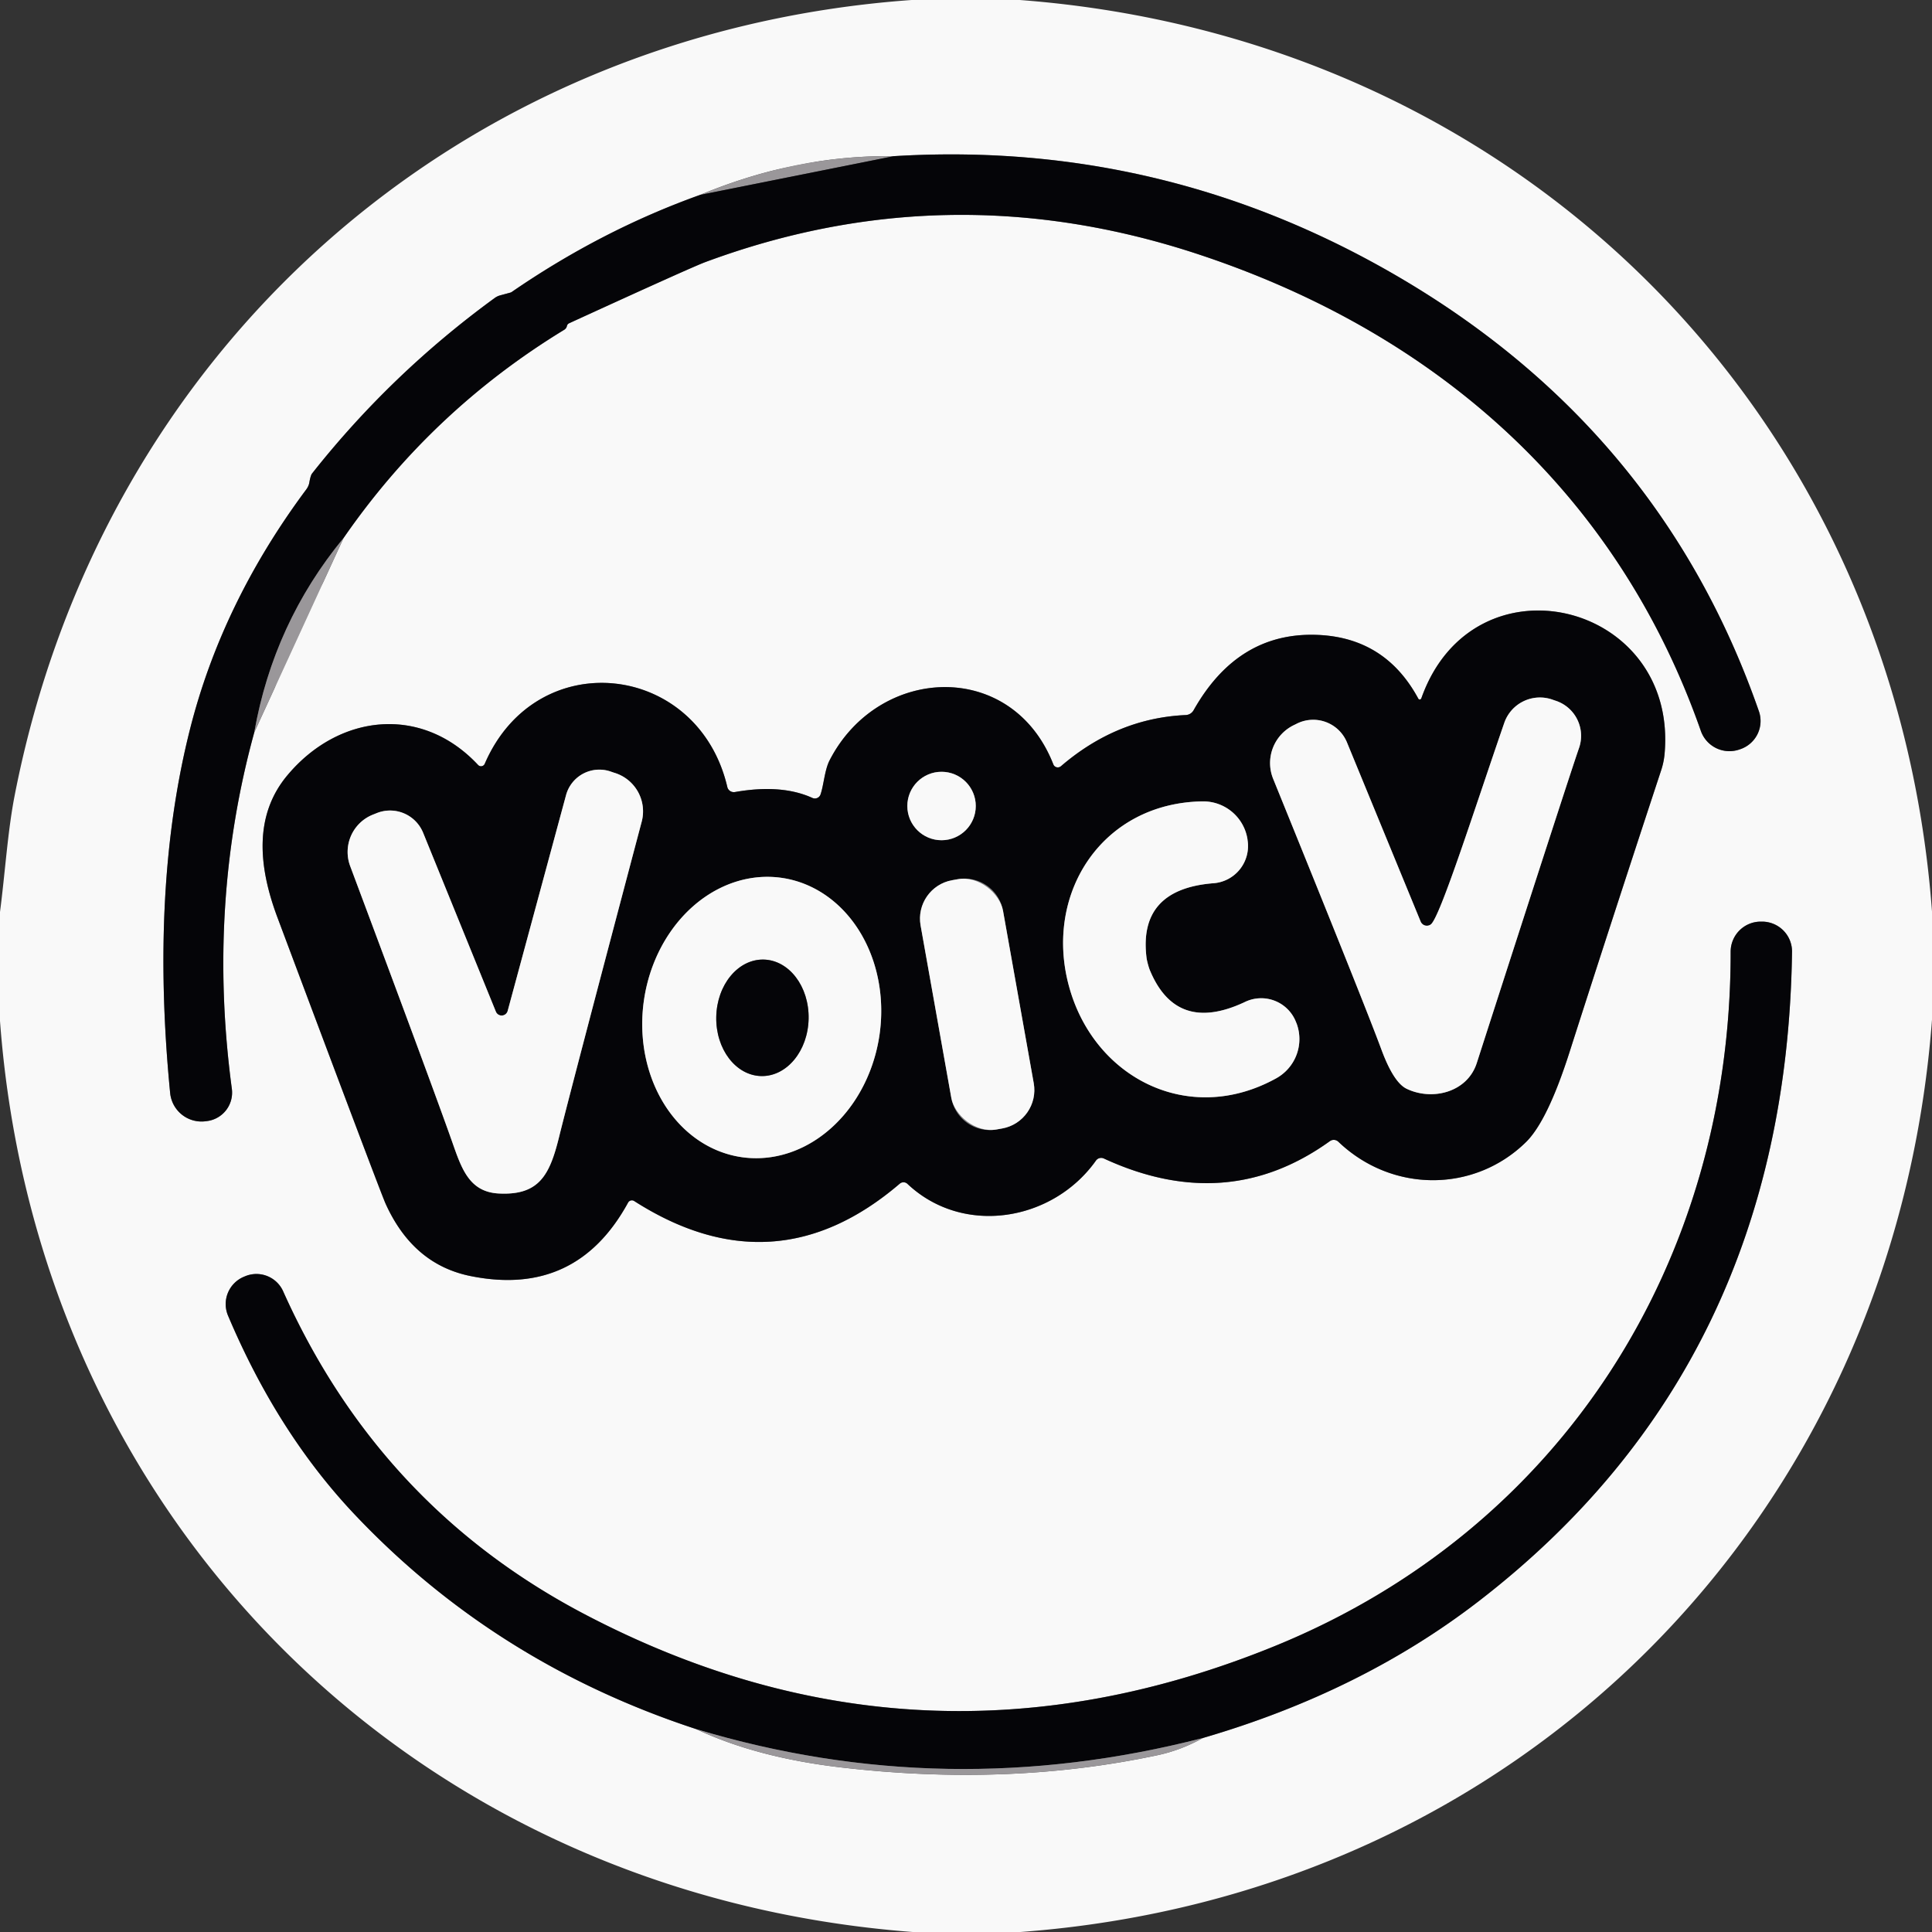 <?xml version="1.0" encoding="UTF-8" standalone="no"?>
<!DOCTYPE svg PUBLIC "-//W3C//DTD SVG 1.1//EN" "http://www.w3.org/Graphics/SVG/1.1/DTD/svg11.dtd">
<svg xmlns="http://www.w3.org/2000/svg" version="1.1" viewBox="0.00 0.00 192.00 192.00">
<rect x="0.00" y="0.00" width="192.00" height="192.00" fill="#333333" stroke="none"/>
<g stroke-width="2.00" fill="none" stroke-linecap="butt">
<path stroke="#7f7f81" vector-effect="non-scaling-stroke" d="
  M 69.57 19.37
  Q 59.79 22.87 50.85 29.02
  A 0.56 0.52 -65.4 0 1 50.68 29.09
  L 49.72 29.35
  A 1.70 1.66 19.1 0 0 49.17 29.61
  Q 38.85 37.13 31.01 47.06
  A 1.31 0.23 -83.2 0 0 30.74 47.96
  Q 30.68 48.31 30.43 48.65
  Q 22.07 59.88 18.89 72.44
  Q 14.91 88.16 16.91 108.63
  A 3.14 3.13 84.4 0 0 20.33 111.44
  L 20.49 111.42
  A 2.85 2.85 0.0 0 0 23.04 108.20
  Q 20.58 89.85 25.27 72.78"
/>
<path stroke="#cac8ca" vector-effect="non-scaling-stroke" d="
  M 25.27 72.78
  L 34.14 53.47"
/>
<path stroke="#7f7f81" vector-effect="non-scaling-stroke" d="
  M 34.14 53.47
  Q 42.89 40.81 56.06 32.78
  Q 56.28 32.65 56.34 32.40
  A 0.39 0.38 84.1 0 1 56.55 32.13
  Q 68.75 26.54 70.11 26.04
  Q 94.06 17.16 118.60 25.11
  C 142.37 32.83 160.63 48.68 169.03 72.64
  A 3.01 3.01 0.0 0 0 172.84 74.49
  L 172.96 74.45
  A 2.96 2.95 -19.0 0 0 174.80 70.69
  Q 165.15 42.97 139.31 27.71
  Q 115.87 13.87 88.82 15.52"
/>
<path stroke="#cac8ca" vector-effect="non-scaling-stroke" d="
  M 88.82 15.52
  Q 79.12 15.39 69.57 19.37"
/>
<path stroke="#504e51" vector-effect="non-scaling-stroke" d="
  M 88.82 15.52
  L 69.57 19.37"
/>
<path stroke="#504e51" vector-effect="non-scaling-stroke" d="
  M 34.14 53.47
  Q 27.19 61.91 25.27 72.78"
/>
<path stroke="#7f7f81" vector-effect="non-scaling-stroke" d="
  M 47.51 76.02
  C 41.90 70.01 33.66 70.94 28.55 77.06
  C 25.29 80.96 25.62 85.97 27.57 91.17
  Q 37.82 118.52 38.32 119.62
  Q 41.06 125.68 46.80 126.82
  Q 57.28 128.92 62.42 119.51
  A 0.43 0.43 0.0 0 1 63.03 119.36
  Q 76.98 128.28 89.42 117.63
  A 0.57 0.57 0.0 0 1 90.18 117.65
  C 95.72 122.88 104.63 121.38 108.92 115.33
  A 0.64 0.63 30.0 0 1 109.70 115.13
  Q 121.92 120.78 132.17 113.40
  A 0.66 0.66 0.0 0 1 133.00 113.46
  C 138.35 118.58 146.53 118.53 151.65 113.50
  Q 153.79 111.40 155.98 104.55
  Q 159.91 92.26 165.10 76.50
  A 7.68 6.97 59.6 0 0 165.42 74.97
  C 166.82 59.79 146.42 54.80 141.25 69.40
  A 0.17 0.16 -50.3 0 1 140.95 69.43
  Q 137.70 63.41 131.03 63.10
  Q 123.05 62.73 118.62 70.58
  A 0.95 0.93 -76.1 0 1 117.84 71.06
  Q 110.99 71.37 105.43 76.15
  A 0.48 0.47 -30.7 0 1 104.68 75.96
  C 100.56 65.47 87.28 66.10 82.43 75.59
  C 81.95 76.54 81.86 78.05 81.54 78.96
  A 0.60 0.59 21.6 0 1 80.74 79.30
  Q 77.67 77.90 73.05 78.71
  A 0.67 0.66 -11.4 0 1 72.28 78.21
  C 69.38 65.81 53.33 63.96 48.17 75.91
  A 0.40 0.40 0.0 0 1 47.51 76.02"
/>
<path stroke="#cac8ca" vector-effect="non-scaling-stroke" d="
  M 69.17 171.83
  Q 75.17 174.66 83.54 175.64
  Q 100.19 177.59 115.04 174.43
  Q 117.38 173.93 119.54 172.72"
/>
<path stroke="#7f7f81" vector-effect="non-scaling-stroke" d="
  M 119.54 172.72
  Q 135.25 168.14 146.92 159.15
  Q 177.51 135.59 178.09 94.60
  A 2.98 2.97 0.7 0 0 175.14 91.59
  L 175.01 91.59
  A 2.99 2.99 0.0 0 0 171.99 94.58
  C 172.03 125.48 155.11 151.96 126.77 163.55
  Q 91.52 177.95 58.10 160.42
  Q 37.73 149.74 28.14 128.33
  A 2.91 2.91 0.0 0 0 24.32 126.85
  L 24.20 126.90
  A 2.94 2.94 0.0 0 0 22.66 130.74
  Q 27.59 142.41 35.25 150.51
  Q 49.23 165.29 69.17 171.83"
/>
<path stroke="#504e51" vector-effect="non-scaling-stroke" d="
  M 119.54 172.72
  Q 93.97 179.30 69.17 171.83"
/>
<path stroke="#7f7f81" vector-effect="non-scaling-stroke" d="
  M 142.19 91.87
  A 0.67 0.66 60.6 0 1 141.18 91.58
  L 133.86 73.78
  A 3.63 3.63 0.0 0 0 128.91 71.90
  L 128.65 72.03
  A 4.19 4.18 -23.5 0 0 126.53 77.41
  Q 135.65 99.87 137.29 104.32
  Q 138.50 107.58 139.79 108.20
  C 142.32 109.42 145.82 108.57 146.76 105.64
  Q 156.02 76.91 156.92 74.34
  A 3.67 3.67 0.0 0 0 154.72 69.68
  L 154.34 69.55
  A 3.75 3.75 0.0 0 0 149.49 71.85
  C 146.57 80.30 143.11 91.20 142.19 91.87"
/>
<path stroke="#7f7f81" vector-effect="non-scaling-stroke" d="
  M 49.28 100.54
  L 42.05 82.76
  A 3.55 3.55 0.0 0 0 37.43 80.81
  L 37.03 80.97
  A 4.00 3.99 68.7 0 0 34.80 86.07
  Q 42.95 107.84 44.96 113.54
  C 45.88 116.16 46.65 118.48 49.61 118.61
  C 53.59 118.80 54.63 116.76 55.56 112.99
  Q 56.68 108.44 63.77 81.66
  A 4.00 4.00 0.0 0 0 61.02 76.79
  L 60.70 76.68
  A 3.43 3.43 0.0 0 0 56.25 79.03
  L 50.45 100.47
  A 0.62 0.62 0.0 0 1 49.28 100.54"
/>
<path stroke="#7f7f81" vector-effect="non-scaling-stroke" d="
  M 96.97 80.10
  A 3.40 3.40 0.0 0 0 93.57 76.70
  A 3.40 3.40 0.0 0 0 90.17 80.10
  A 3.40 3.40 0.0 0 0 93.57 83.50
  A 3.40 3.40 0.0 0 0 96.97 80.10"
/>
<path stroke="#7f7f81" vector-effect="non-scaling-stroke" d="
  M 106.21 97.92
  C 108.65 107.10 118.12 111.98 126.83 107.16
  A 4.46 4.45 -24.8 0 0 128.85 101.70
  L 128.81 101.61
  A 3.71 3.71 0.0 0 0 123.67 99.60
  Q 116.93 102.75 114.29 96.46
  Q 114.19 96.23 114.08 95.82
  Q 113.97 95.41 113.94 95.17
  Q 113.11 88.40 120.52 87.78
  A 3.71 3.71 0.0 0 0 123.98 83.48
  L 123.97 83.38
  A 4.46 4.45 -5.1 0 0 119.51 79.64
  C 109.55 79.79 103.76 88.74 106.21 97.92"
/>
<path stroke="#7f7f81" vector-effect="non-scaling-stroke" d="
  M 73.749 115.004
  A 14.02 11.83 98.0 0 0 87.415 102.766
  A 14.02 11.83 98.0 0 0 77.651 87.236
  A 14.02 11.83 98.0 0 0 63.985 99.474
  A 14.02 11.83 98.0 0 0 73.749 115.004"
/>
<path stroke="#7f7f81" vector-effect="non-scaling-stroke" d="
  M 99.68 90.515
  A 3.88 3.88 0.0 0 0 95.18 87.376
  L 94.628 87.474
  A 3.88 3.88 0.0 0 0 91.489 91.974
  L 94.54 109.105
  A 3.88 3.88 0.0 0 0 99.04 112.244
  L 99.592 112.146
  A 3.88 3.88 0.0 0 0 102.731 107.646
  L 99.68 90.515"
/>
<path stroke="#7f7f81" vector-effect="non-scaling-stroke" d="
  M 75.659 106.939
  A 5.79 4.59 91.1 0 0 80.359 101.238
  A 5.79 4.59 91.1 0 0 75.881 95.361
  A 5.79 4.59 91.1 0 0 71.181 101.062
  A 5.79 4.59 91.1 0 0 75.659 106.939"
/>
</g>
<path fill="#f9f9f9" d="
  M 101.35 0.00
  C 150.90 3.75 188.33 41.01 192.00 90.59
  L 192.00 101.34
  C 188.25 150.90 151.00 188.33 101.41 192.00
  L 90.71 192.00
  C 41.15 188.25 3.68 151.07 0.00 101.46
  L 0.00 90.63
  C 0.50 86.81 0.76 82.66 1.44 79.14
  C 10.05 34.80 45.48 3.23 90.59 0.00
  L 101.35 0.00
  Z
  M 69.57 19.37
  Q 59.79 22.87 50.85 29.02
  A 0.56 0.52 -65.4 0 1 50.68 29.09
  L 49.72 29.35
  A 1.70 1.66 19.1 0 0 49.17 29.61
  Q 38.85 37.13 31.01 47.06
  A 1.31 0.23 -83.2 0 0 30.74 47.96
  Q 30.68 48.31 30.43 48.65
  Q 22.07 59.88 18.89 72.44
  Q 14.91 88.16 16.91 108.63
  A 3.14 3.13 84.4 0 0 20.33 111.44
  L 20.49 111.42
  A 2.85 2.85 0.0 0 0 23.04 108.20
  Q 20.58 89.85 25.27 72.78
  L 34.14 53.47
  Q 42.89 40.81 56.06 32.78
  Q 56.28 32.65 56.34 32.40
  A 0.39 0.38 84.1 0 1 56.55 32.13
  Q 68.75 26.54 70.11 26.04
  Q 94.06 17.16 118.60 25.11
  C 142.37 32.83 160.63 48.68 169.03 72.64
  A 3.01 3.01 0.0 0 0 172.84 74.49
  L 172.96 74.45
  A 2.96 2.95 -19.0 0 0 174.80 70.69
  Q 165.15 42.97 139.31 27.71
  Q 115.87 13.87 88.82 15.52
  Q 79.12 15.39 69.57 19.37
  Z
  M 47.51 76.02
  C 41.90 70.01 33.66 70.94 28.55 77.06
  C 25.29 80.96 25.62 85.97 27.57 91.17
  Q 37.82 118.52 38.32 119.62
  Q 41.06 125.68 46.80 126.82
  Q 57.28 128.92 62.42 119.51
  A 0.43 0.43 0.0 0 1 63.03 119.36
  Q 76.98 128.28 89.42 117.63
  A 0.57 0.57 0.0 0 1 90.18 117.65
  C 95.72 122.88 104.63 121.38 108.92 115.33
  A 0.64 0.63 30.0 0 1 109.70 115.13
  Q 121.92 120.78 132.17 113.40
  A 0.66 0.66 0.0 0 1 133.00 113.46
  C 138.35 118.58 146.53 118.53 151.65 113.50
  Q 153.79 111.40 155.98 104.55
  Q 159.91 92.26 165.10 76.50
  A 7.68 6.97 59.6 0 0 165.42 74.97
  C 166.82 59.79 146.42 54.80 141.25 69.40
  A 0.17 0.16 -50.3 0 1 140.95 69.43
  Q 137.70 63.41 131.03 63.10
  Q 123.05 62.73 118.62 70.58
  A 0.95 0.93 -76.1 0 1 117.84 71.06
  Q 110.99 71.37 105.43 76.15
  A 0.48 0.47 -30.7 0 1 104.68 75.96
  C 100.56 65.47 87.28 66.10 82.43 75.59
  C 81.95 76.54 81.86 78.05 81.54 78.96
  A 0.60 0.59 21.6 0 1 80.74 79.30
  Q 77.67 77.90 73.05 78.71
  A 0.67 0.66 -11.4 0 1 72.28 78.21
  C 69.38 65.81 53.33 63.96 48.17 75.91
  A 0.40 0.40 0.0 0 1 47.51 76.02
  Z
  M 69.17 171.83
  Q 75.17 174.66 83.54 175.64
  Q 100.19 177.59 115.04 174.43
  Q 117.38 173.93 119.54 172.72
  Q 135.25 168.14 146.92 159.15
  Q 177.51 135.59 178.09 94.60
  A 2.98 2.97 0.7 0 0 175.14 91.59
  L 175.01 91.59
  A 2.99 2.99 0.0 0 0 171.99 94.58
  C 172.03 125.48 155.11 151.96 126.77 163.55
  Q 91.52 177.95 58.10 160.42
  Q 37.73 149.74 28.14 128.33
  A 2.91 2.91 0.0 0 0 24.32 126.85
  L 24.20 126.90
  A 2.94 2.94 0.0 0 0 22.66 130.74
  Q 27.59 142.41 35.25 150.51
  Q 49.23 165.29 69.17 171.83
  Z"
/>
<path fill="#9a979a" d="
  M 88.82 15.52
  L 69.57 19.37
  Q 79.12 15.39 88.82 15.52
  Z"
/>
<path fill="#050508" d="
  M 34.14 53.47
  Q 27.19 61.91 25.27 72.78
  Q 20.58 89.85 23.04 108.20
  A 2.85 2.85 0.0 0 1 20.49 111.42
  L 20.33 111.44
  A 3.14 3.13 84.4 0 1 16.91 108.63
  Q 14.91 88.16 18.89 72.44
  Q 22.07 59.88 30.43 48.65
  Q 30.68 48.31 30.74 47.96
  A 1.31 0.23 -83.2 0 1 31.01 47.06
  Q 38.85 37.13 49.17 29.61
  A 1.70 1.66 19.1 0 1 49.72 29.35
  L 50.68 29.09
  A 0.56 0.52 -65.4 0 0 50.85 29.02
  Q 59.79 22.87 69.57 19.37
  L 88.82 15.52
  Q 115.87 13.87 139.31 27.71
  Q 165.15 42.97 174.80 70.69
  A 2.96 2.95 -19.0 0 1 172.96 74.45
  L 172.84 74.49
  A 3.01 3.01 0.0 0 1 169.03 72.64
  C 160.63 48.68 142.37 32.83 118.60 25.11
  Q 94.06 17.16 70.11 26.04
  Q 68.75 26.54 56.55 32.13
  A 0.39 0.38 84.1 0 0 56.34 32.40
  Q 56.28 32.65 56.06 32.78
  Q 42.89 40.81 34.14 53.47
  Z"
/>
<path fill="#9a979a" d="
  M 34.14 53.47
  L 25.27 72.78
  Q 27.19 61.91 34.14 53.47
  Z"
/>
<path fill="#050508" d="
  M 48.17 75.91
  C 53.33 63.96 69.38 65.81 72.28 78.21
  A 0.67 0.66 -11.4 0 0 73.05 78.71
  Q 77.67 77.90 80.74 79.30
  A 0.60 0.59 21.6 0 0 81.54 78.96
  C 81.86 78.05 81.95 76.54 82.43 75.59
  C 87.28 66.10 100.56 65.47 104.68 75.96
  A 0.48 0.47 -30.7 0 0 105.43 76.15
  Q 110.99 71.37 117.84 71.06
  A 0.95 0.93 -76.1 0 0 118.62 70.58
  Q 123.05 62.73 131.03 63.10
  Q 137.70 63.41 140.95 69.43
  A 0.17 0.16 -50.3 0 0 141.25 69.40
  C 146.42 54.80 166.82 59.79 165.42 74.97
  A 7.68 6.97 59.6 0 1 165.10 76.50
  Q 159.91 92.26 155.98 104.55
  Q 153.79 111.40 151.65 113.50
  C 146.53 118.53 138.35 118.58 133.00 113.46
  A 0.66 0.66 0.0 0 0 132.17 113.40
  Q 121.92 120.78 109.70 115.13
  A 0.64 0.63 30.0 0 0 108.92 115.33
  C 104.63 121.38 95.72 122.88 90.18 117.65
  A 0.57 0.57 0.0 0 0 89.42 117.63
  Q 76.98 128.28 63.03 119.36
  A 0.43 0.43 0.0 0 0 62.42 119.51
  Q 57.28 128.92 46.80 126.82
  Q 41.06 125.68 38.32 119.62
  Q 37.82 118.52 27.57 91.17
  C 25.62 85.97 25.29 80.96 28.55 77.06
  C 33.66 70.94 41.90 70.01 47.51 76.02
  A 0.40 0.40 0.0 0 0 48.17 75.91
  Z
  M 142.19 91.87
  A 0.67 0.66 60.6 0 1 141.18 91.58
  L 133.86 73.78
  A 3.63 3.63 0.0 0 0 128.91 71.90
  L 128.65 72.03
  A 4.19 4.18 -23.5 0 0 126.53 77.41
  Q 135.65 99.87 137.29 104.32
  Q 138.50 107.58 139.79 108.20
  C 142.32 109.42 145.82 108.57 146.76 105.64
  Q 156.02 76.91 156.92 74.34
  A 3.67 3.67 0.0 0 0 154.72 69.68
  L 154.34 69.55
  A 3.75 3.75 0.0 0 0 149.49 71.85
  C 146.57 80.30 143.11 91.20 142.19 91.87
  Z
  M 49.28 100.54
  L 42.05 82.76
  A 3.55 3.55 0.0 0 0 37.43 80.81
  L 37.03 80.97
  A 4.00 3.99 68.7 0 0 34.80 86.07
  Q 42.95 107.84 44.96 113.54
  C 45.88 116.16 46.65 118.48 49.61 118.61
  C 53.59 118.80 54.63 116.76 55.56 112.99
  Q 56.68 108.44 63.77 81.66
  A 4.00 4.00 0.0 0 0 61.02 76.79
  L 60.70 76.68
  A 3.43 3.43 0.0 0 0 56.25 79.03
  L 50.45 100.47
  A 0.62 0.62 0.0 0 1 49.28 100.54
  Z
  M 96.97 80.10
  A 3.40 3.40 0.0 0 0 93.57 76.70
  A 3.40 3.40 0.0 0 0 90.17 80.10
  A 3.40 3.40 0.0 0 0 93.57 83.50
  A 3.40 3.40 0.0 0 0 96.97 80.10
  Z
  M 106.21 97.92
  C 108.65 107.10 118.12 111.98 126.83 107.16
  A 4.46 4.45 -24.8 0 0 128.85 101.70
  L 128.81 101.61
  A 3.71 3.71 0.0 0 0 123.67 99.60
  Q 116.93 102.75 114.29 96.46
  Q 114.19 96.23 114.08 95.82
  Q 113.97 95.41 113.94 95.17
  Q 113.11 88.40 120.52 87.78
  A 3.71 3.71 0.0 0 0 123.98 83.48
  L 123.97 83.38
  A 4.46 4.45 -5.1 0 0 119.51 79.64
  C 109.55 79.79 103.76 88.74 106.21 97.92
  Z
  M 73.749 115.004
  A 14.02 11.83 98.0 0 0 87.415 102.766
  A 14.02 11.83 98.0 0 0 77.651 87.236
  A 14.02 11.83 98.0 0 0 63.985 99.474
  A 14.02 11.83 98.0 0 0 73.749 115.004
  Z
  M 99.68 90.515
  A 3.88 3.88 0.0 0 0 95.18 87.376
  L 94.628 87.474
  A 3.88 3.88 0.0 0 0 91.489 91.974
  L 94.54 109.105
  A 3.88 3.88 0.0 0 0 99.04 112.244
  L 99.592 112.146
  A 3.88 3.88 0.0 0 0 102.731 107.646
  L 99.68 90.515
  Z"
/>
<path fill="#f9f9f9" d="
  M 142.19 91.87
  C 143.11 91.20 146.57 80.30 149.49 71.85
  A 3.75 3.75 0.0 0 1 154.34 69.55
  L 154.72 69.68
  A 3.67 3.67 0.0 0 1 156.92 74.34
  Q 156.02 76.91 146.76 105.64
  C 145.82 108.57 142.32 109.42 139.79 108.20
  Q 138.50 107.58 137.29 104.32
  Q 135.65 99.87 126.53 77.41
  A 4.19 4.18 -23.5 0 1 128.65 72.03
  L 128.91 71.90
  A 3.63 3.63 0.0 0 1 133.86 73.78
  L 141.18 91.58
  A 0.67 0.66 60.6 0 0 142.19 91.87
  Z"
/>
<path fill="#f9f9f9" d="
  M 49.28 100.54
  A 0.62 0.62 0.0 0 0 50.45 100.47
  L 56.25 79.03
  A 3.43 3.43 0.0 0 1 60.70 76.68
  L 61.02 76.79
  A 4.00 4.00 0.0 0 1 63.77 81.66
  Q 56.68 108.44 55.56 112.99
  C 54.63 116.76 53.59 118.80 49.61 118.61
  C 46.65 118.48 45.88 116.16 44.96 113.54
  Q 42.95 107.84 34.80 86.07
  A 4.00 3.99 68.7 0 1 37.03 80.97
  L 37.43 80.81
  A 3.55 3.55 0.0 0 1 42.05 82.76
  L 49.28 100.54
  Z"
/>
<circle fill="#f9f9f9" cx="93.57" cy="80.10" r="3.40"/>
<path fill="#f9f9f9" d="
  M 114.08 95.82
  Q 114.19 96.23 114.29 96.46
  Q 116.93 102.75 123.67 99.60
  A 3.71 3.71 0.0 0 1 128.81 101.61
  L 128.85 101.70
  A 4.46 4.45 -24.8 0 1 126.83 107.16
  C 118.12 111.98 108.65 107.10 106.21 97.92
  C 103.76 88.74 109.55 79.79 119.51 79.64
  A 4.46 4.45 -5.1 0 1 123.97 83.38
  L 123.98 83.48
  A 3.71 3.71 0.0 0 1 120.52 87.78
  Q 113.11 88.40 113.94 95.17
  Q 113.97 95.41 114.08 95.82
  Z"
/>
<path fill="#f9f9f9" d="
  M 73.749 115.004
  A 14.02 11.83 98.0 0 1 63.985 99.474
  A 14.02 11.83 98.0 0 1 77.651 87.236
  A 14.02 11.83 98.0 0 1 87.415 102.766
  A 14.02 11.83 98.0 0 1 73.749 115.004
  Z
  M 75.659 106.939
  A 5.79 4.59 91.1 0 0 80.359 101.238
  A 5.79 4.59 91.1 0 0 75.881 95.361
  A 5.79 4.59 91.1 0 0 71.181 101.062
  A 5.79 4.59 91.1 0 0 75.659 106.939
  Z"
/>
<rect fill="#f9f9f9" x="-4.16" y="-12.58" transform="translate(97.11,99.81) rotate(-10.1)" width="8.32" height="25.16" rx="3.88"/>
<path fill="#050508" d="
  M 119.54 172.72
  Q 93.97 179.30 69.17 171.83
  Q 49.23 165.29 35.25 150.51
  Q 27.59 142.41 22.66 130.74
  A 2.94 2.94 0.0 0 1 24.20 126.90
  L 24.32 126.85
  A 2.91 2.91 0.0 0 1 28.14 128.33
  Q 37.73 149.74 58.10 160.42
  Q 91.52 177.95 126.77 163.55
  C 155.11 151.96 172.03 125.48 171.99 94.58
  A 2.99 2.99 0.0 0 1 175.01 91.59
  L 175.14 91.59
  A 2.98 2.97 0.7 0 1 178.09 94.60
  Q 177.51 135.59 146.92 159.15
  Q 135.25 168.14 119.54 172.72
  Z"
/>
<ellipse fill="#050508" cx="0.00" cy="0.00" transform="translate(75.77,101.15) rotate(91.1)" rx="5.79" ry="4.59"/>
<path fill="#9a979a" d="
  M 119.54 172.72
  Q 117.38 173.93 115.04 174.43
  Q 100.19 177.59 83.54 175.64
  Q 75.17 174.66 69.17 171.83
  Q 93.97 179.30 119.54 172.72
  Z"
/>
</svg>
